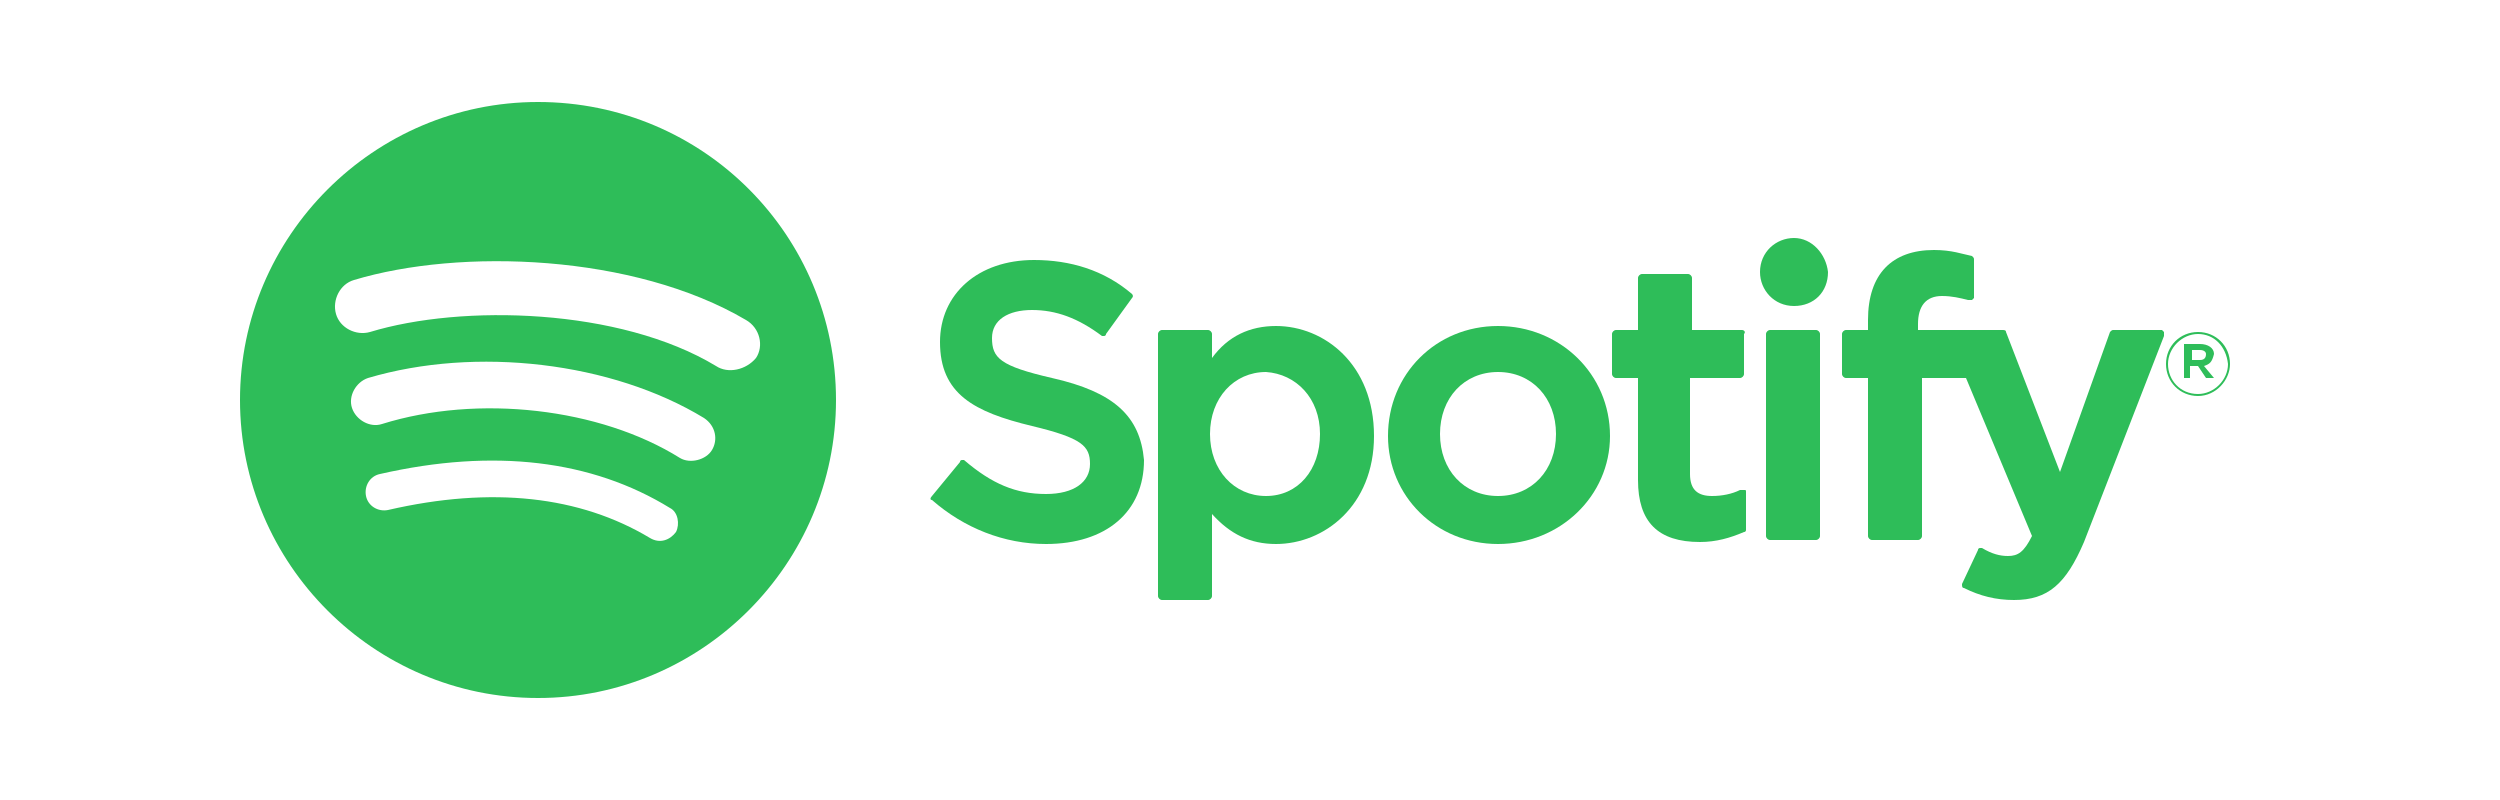 <?xml version="1.0" encoding="utf-8"?>
<!-- Generator: Adobe Illustrator 20.0.0, SVG Export Plug-In . SVG Version: 6.00 Build 0)  -->
<svg version="1.1" id="Layer_1" xmlns="http://www.w3.org/2000/svg" xmlns:xlink="http://www.w3.org/1999/xlink" x="0px" y="0px"
	 viewBox="0 0 125 40" style="enable-background:new 0 0 125 40;" xml:space="preserve">
<style type="text/css">
	.st0{fill:#2EBD59;}
</style>
<g id="Layer_1_1_">
</g>
<g id="Layer_2">
	<g>
		<path class="st0" d="M26.9,5.1C18.7,5.1,12,11.8,12,20s6.7,14.9,14.9,14.9S41.8,28.2,41.8,20S35.2,5.1,26.9,5.1L26.9,5.1z
			 M33.8,26.6c-0.3,0.4-0.8,0.6-1.3,0.3c-3.5-2.1-7.9-2.6-13.1-1.4c-0.5,0.1-1-0.2-1.1-0.7c-0.1-0.5,0.2-1,0.7-1.1
			c5.7-1.3,10.6-0.7,14.5,1.7C33.9,25.6,34,26.2,33.8,26.6L33.8,26.6z M35.6,22.5c-0.3,0.5-1.1,0.7-1.6,0.4
			c-4-2.5-10.1-3.2-14.9-1.7c-0.6,0.2-1.3-0.2-1.5-0.8c-0.2-0.6,0.2-1.3,0.8-1.5c5.4-1.6,12.2-0.8,16.8,2
			C35.8,21.3,35.9,22,35.6,22.5L35.6,22.5z M35.8,18.3c-4.8-2.9-12.7-3.1-17.3-1.7c-0.7,0.2-1.5-0.2-1.7-0.9
			C16.6,15,17,14.2,17.7,14c5.3-1.6,14-1.3,19.6,2c0.7,0.4,0.9,1.3,0.5,1.9C37.3,18.5,36.4,18.7,35.8,18.3L35.8,18.3z"/>
		<path class="st0" d="M52.6,18.9c-2.6-0.6-3-1-3-2c0-0.9,0.8-1.4,2-1.4s2.3,0.4,3.5,1.3h0.1c0,0,0.1,0,0.1-0.1l1.3-1.8
			c0.1-0.1,0-0.2,0-0.2c-1.4-1.2-3.1-1.7-4.9-1.7c-2.8,0-4.7,1.7-4.7,4.1c0,2.6,1.7,3.5,4.6,4.2c2.5,0.6,2.9,1,2.9,1.9
			s-0.8,1.5-2.2,1.5c-1.5,0-2.7-0.5-4.1-1.7h-0.1c0,0-0.1,0-0.1,0.1l-1.4,1.7c-0.1,0.1-0.1,0.2,0,0.2c1.6,1.4,3.6,2.2,5.7,2.2
			c3,0,4.9-1.6,4.9-4.2C57,20.8,55.7,19.6,52.6,18.9L52.6,18.9z"/>
		<path class="st0" d="M63.8,16.3c-1.3,0-2.4,0.5-3.2,1.6v-1.2c0-0.1-0.1-0.2-0.2-0.2h-2.3c-0.1,0-0.2,0.1-0.2,0.2v13.1
			c0,0.1,0.1,0.2,0.2,0.2h2.3c0.1,0,0.2-0.1,0.2-0.2v-4.1c0.9,1,1.9,1.5,3.2,1.5c2.4,0,4.9-1.9,4.9-5.4
			C68.7,18.2,66.2,16.3,63.8,16.3L63.8,16.3z M66,21.7c0,1.8-1.1,3.1-2.7,3.1c-1.6,0-2.8-1.3-2.8-3.1c0-1.8,1.2-3.1,2.8-3.1
			C64.8,18.7,66,19.9,66,21.7L66,21.7z"/>
		<path class="st0" d="M74.9,16.3c-3.1,0-5.5,2.4-5.5,5.5c0,3,2.4,5.4,5.5,5.4s5.6-2.4,5.6-5.4C80.5,18.7,78,16.3,74.9,16.3
			L74.9,16.3z M74.9,24.8c-1.7,0-2.9-1.3-2.9-3.1c0-1.8,1.2-3.1,2.9-3.1c1.7,0,2.9,1.3,2.9,3.1S76.6,24.8,74.9,24.8L74.9,24.8z"/>
		<path class="st0" d="M87.1,16.5h-2.5v-2.6c0-0.1-0.1-0.2-0.2-0.2h-2.3c-0.1,0-0.2,0.1-0.2,0.2v2.6h-1.1c-0.1,0-0.2,0.1-0.2,0.2v2
			c0,0.1,0.1,0.2,0.2,0.2h1.1V24c0,2.1,1,3.1,3.1,3.1c0.8,0,1.5-0.2,2.2-0.5c0.1,0,0.1-0.1,0.1-0.1v-1.9c0-0.1,0-0.1-0.1-0.1
			s-0.1,0-0.2,0c-0.4,0.2-0.9,0.3-1.4,0.3c-0.7,0-1.1-0.3-1.1-1.1v-4.8H87c0.1,0,0.2-0.1,0.2-0.2v-2C87.3,16.6,87.2,16.5,87.1,16.5
			L87.1,16.5z"/>
		<path class="st0" d="M95.9,16.5v-0.3c0-0.9,0.4-1.4,1.2-1.4c0.5,0,0.9,0.1,1.3,0.2c0.1,0,0.1,0,0.2,0l0.1-0.1V13
			c0-0.1,0-0.1-0.1-0.2c-0.5-0.1-1-0.3-1.9-0.3c-2.1,0-3.3,1.2-3.3,3.5v0.5h-1.1c-0.1,0-0.2,0.1-0.2,0.2v2c0,0.1,0.1,0.2,0.2,0.2
			h1.1v7.9c0,0.1,0.1,0.2,0.2,0.2h2.3c0.1,0,0.2-0.1,0.2-0.2v-7.9h2.2l3.3,7.9c-0.4,0.8-0.7,1-1.2,1c-0.4,0-0.8-0.1-1.3-0.4H99
			c0,0-0.1,0-0.1,0.1l-0.8,1.7c0,0.1,0,0.2,0.1,0.2c0.8,0.4,1.6,0.6,2.5,0.6c1.7,0,2.6-0.8,3.5-2.9l4-10.3c0-0.1,0-0.1,0-0.2
			l-0.1-0.1h-2.4c-0.1,0-0.1,0-0.2,0.1l-2.5,7l-2.7-7c0-0.1-0.1-0.1-0.2-0.1L95.9,16.5L95.9,16.5z"/>
		<path class="st0" d="M90.8,16.5h-2.3c-0.1,0-0.2,0.1-0.2,0.2v10.1c0,0.1,0.1,0.2,0.2,0.2h2.3c0.1,0,0.2-0.1,0.2-0.2V16.7
			C91,16.6,90.9,16.5,90.8,16.5L90.8,16.5z"/>
		<path class="st0" d="M89.7,11.9c-0.9,0-1.7,0.7-1.7,1.7c0,0.9,0.7,1.7,1.7,1.7s1.7-0.7,1.7-1.7C91.3,12.7,90.6,11.9,89.7,11.9
			L89.7,11.9z"/>
		<path class="st0" d="M109.9,19.8c-0.9,0-1.6-0.7-1.6-1.6s0.7-1.6,1.6-1.6s1.6,0.7,1.6,1.6C111.5,19,110.8,19.8,109.9,19.8
			L109.9,19.8z M109.9,16.7c-0.8,0-1.5,0.7-1.5,1.5s0.6,1.5,1.5,1.5c0.8,0,1.5-0.7,1.5-1.5C111.3,17.3,110.7,16.7,109.9,16.7
			L109.9,16.7z M110.2,18.3l0.5,0.6h-0.4l-0.4-0.6h-0.4v0.6h-0.3v-1.7h0.8c0.4,0,0.7,0.2,0.7,0.5C110.6,18.1,110.5,18.2,110.2,18.3
			L110.2,18.3z M110,17.5h-0.4V18h0.4c0.2,0,0.3-0.1,0.3-0.3C110.3,17.6,110.2,17.5,110,17.5L110,17.5z"/>
	</g>
</g>
<g id="Layer_3">
</g>
<g id="Layer_4">
</g>
</svg>
